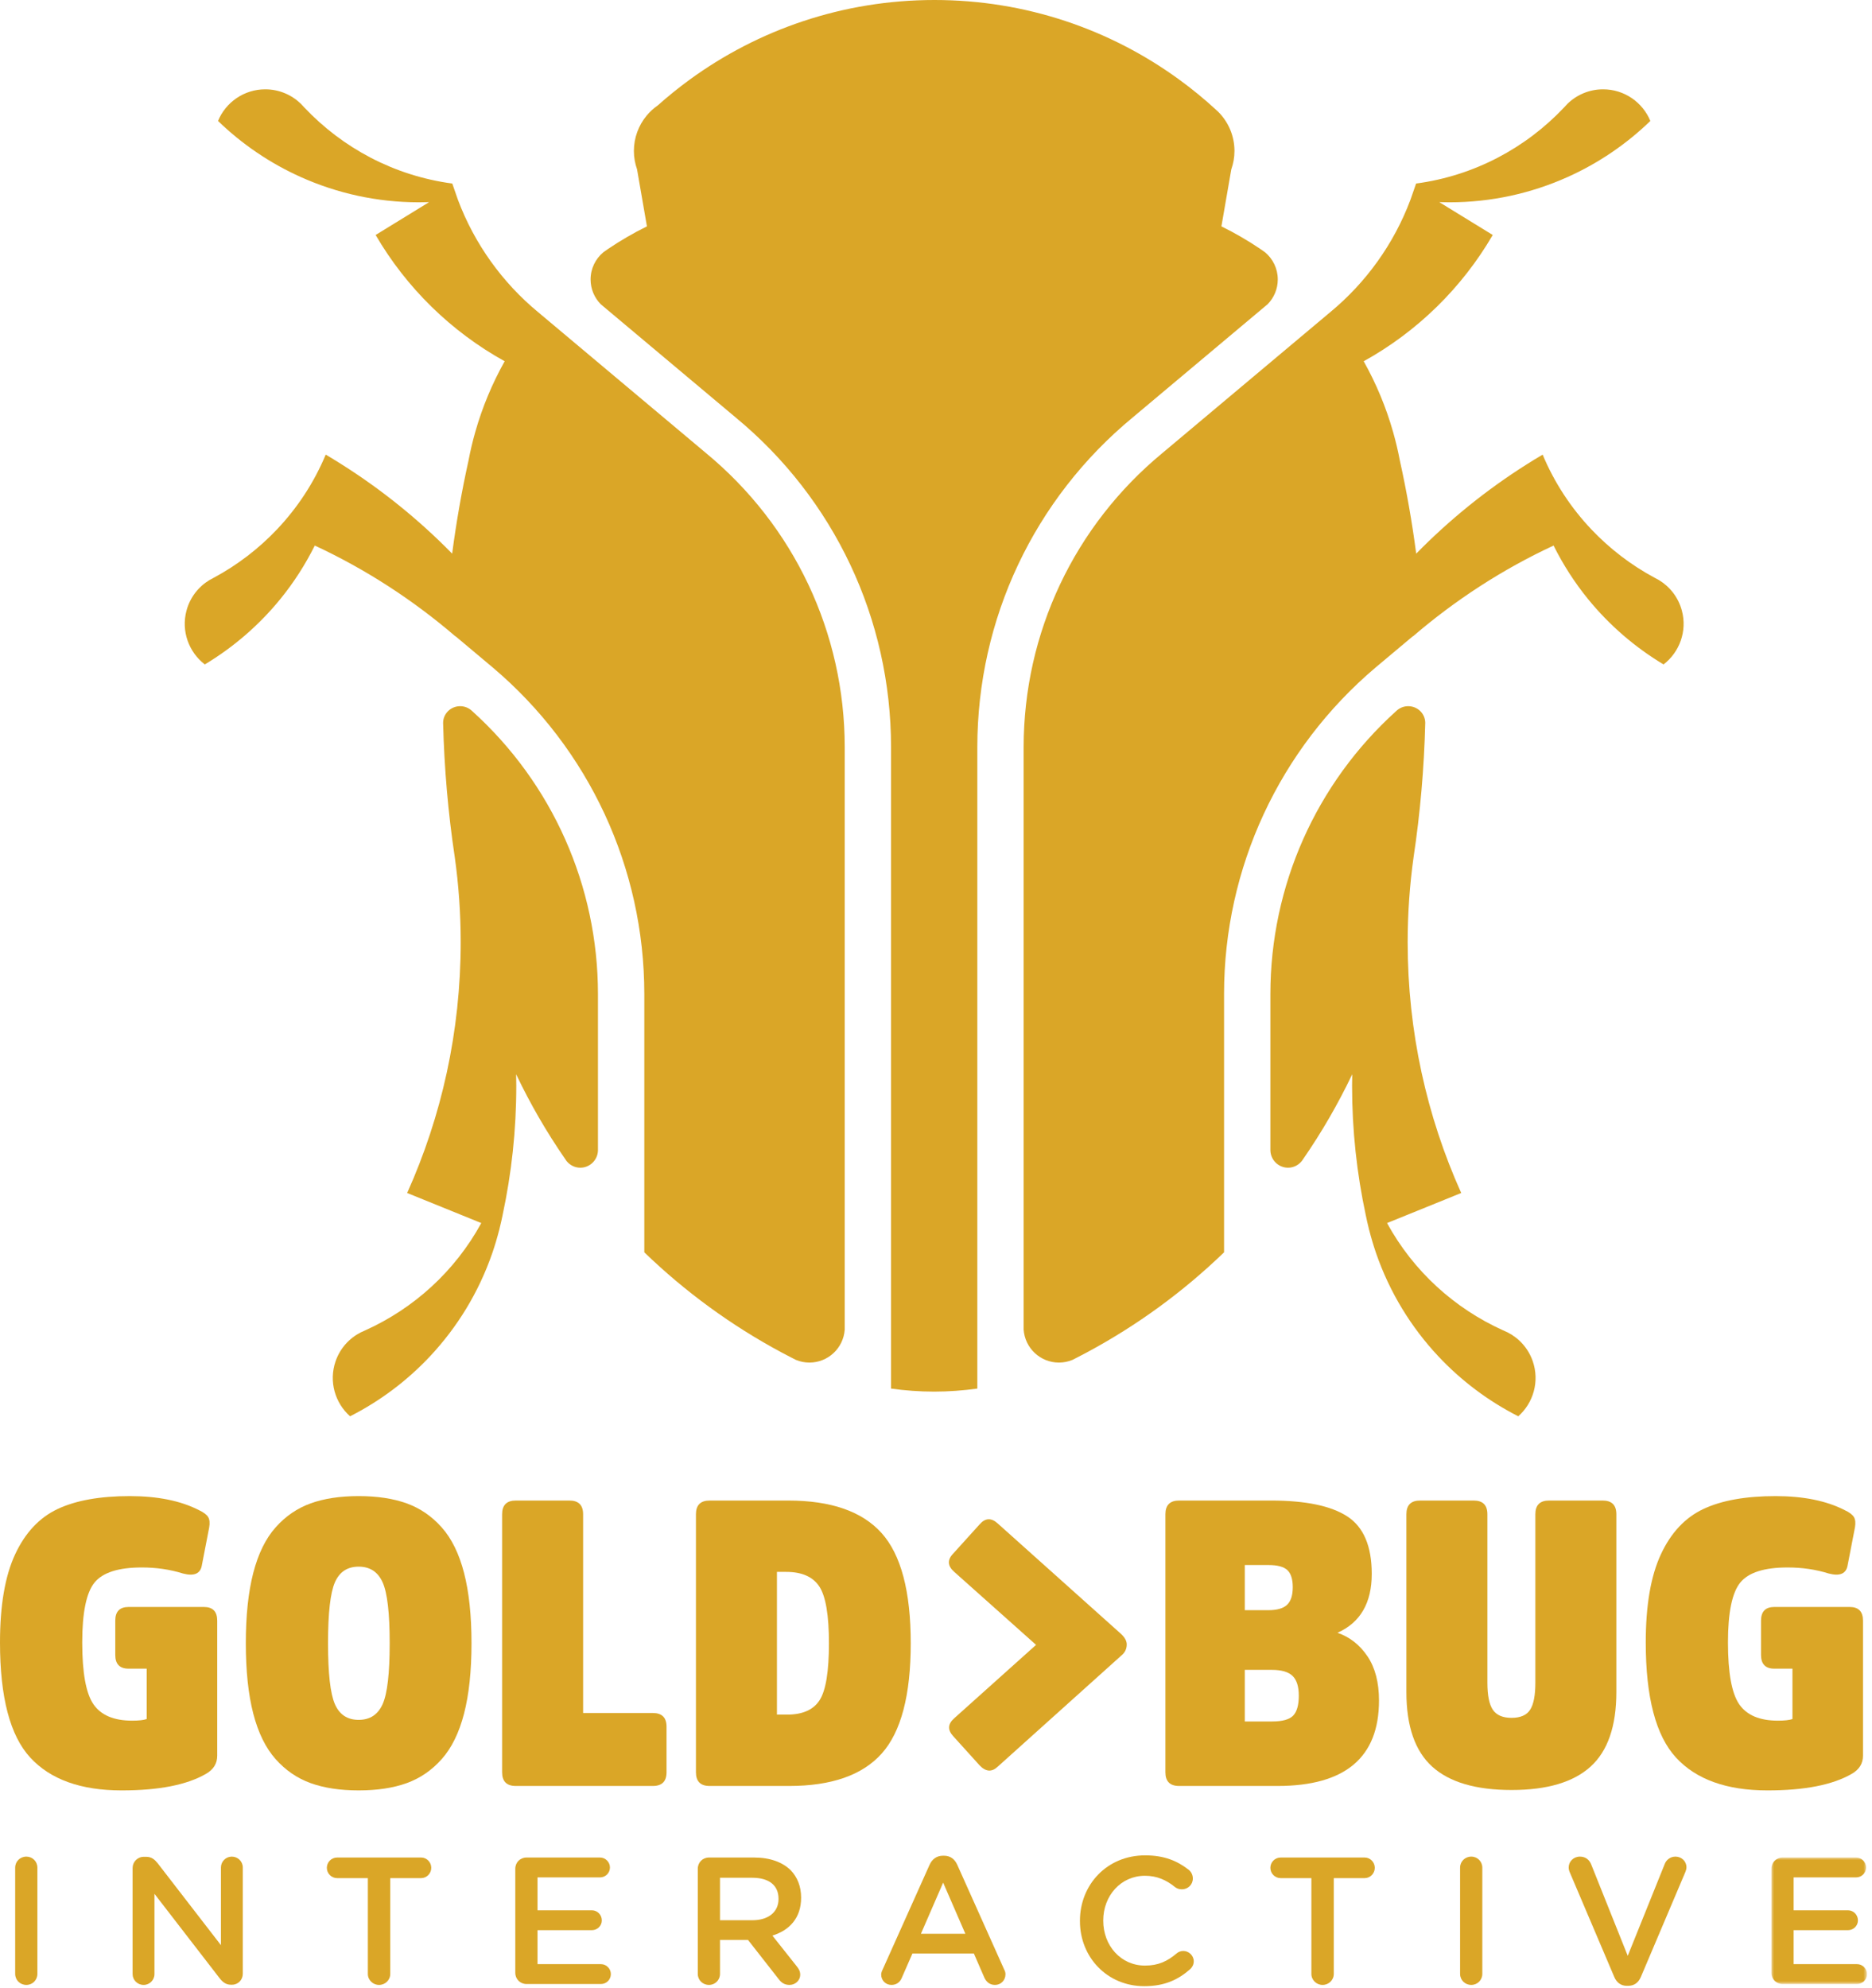 <?xml version="1.0" encoding="UTF-8"?>
<svg width="356px" height="378px" viewBox="0 0 356 378" version="1.1" xmlns="http://www.w3.org/2000/svg" xmlns:xlink="http://www.w3.org/1999/xlink">
    <title>Group 50</title>
    <defs>
        <polygon id="path-1" points="5.68434189e-14 0 18.172 0 18.172 24.048 5.68434189e-14 24.048"></polygon>
    </defs>
    <g id="Page-1" stroke="none" stroke-width="1" fill="none" fill-rule="evenodd">
        <g id="Group-50">
            <path d="M319.842,116.075 C319.163,113.543 317.544,111.52 315.468,110.269 C315.174,110.117 314.885,109.955 314.597,109.8 C310.173,107.417 306.135,104.332 302.651,100.659 C298.796,96.596 295.615,91.808 293.365,86.425 C292.369,87.012 291.386,87.615 290.407,88.233 C282.726,93.076 275.651,98.797 269.321,105.249 C268.534,99.269 267.503,93.368 266.214,87.562 C265.867,85.734 265.442,83.936 264.94,82.168 C263.594,77.416 261.701,72.896 259.336,68.678 C269.525,63.039 278.022,54.721 283.876,44.672 L273.705,38.428 C274.344,38.45 274.988,38.461 275.637,38.461 C283.633,38.461 291.224,36.74 298.076,33.672 C303.952,31.041 309.282,27.41 313.849,22.993 C312.391,19.465 308.917,16.98 304.862,16.98 C302.242,16.98 299.867,18.02 298.119,19.703 C297.897,19.949 297.667,20.183 297.442,20.425 C290.166,28.138 280.338,33.42 269.301,34.89 L268.237,37.949 C265.08,46.373 259.762,53.74 252.946,59.367 L252.946,59.365 L221.097,86.092 C204.291,99.947 194.668,120.336 194.668,142.056 L194.668,251.844 L194.668,252.762 C194.906,256.263 197.815,259.033 201.381,259.033 C202.29,259.033 203.157,258.85 203.951,258.521 C203.964,258.515 203.978,258.51 203.99,258.505 C204.276,258.361 204.559,258.214 204.84,258.067 C204.947,258.012 205.055,257.96 205.16,257.903 C205.656,257.646 206.154,257.388 206.645,257.125 C216.241,251.986 225.029,245.558 232.779,238.075 L232.779,188.98 C232.779,165.013 243.289,142.382 261.604,126.89 L268.667,120.967 L268.713,120.967 C276.753,114.067 285.727,108.231 295.445,103.712 C297.266,107.362 299.452,110.756 301.961,113.841 C306.027,118.837 310.91,123.045 316.359,126.313 C319.391,123.99 320.892,119.992 319.842,116.075" id="Fill-1" fill="#DAA627"></path>
            <path d="M215.463,79.315 L240.016,58.713 L241.084,57.818 C242.264,56.605 242.996,54.951 242.996,53.124 C242.996,51.058 242.061,49.213 240.595,47.976 C240.291,47.761 239.988,47.541 239.678,47.33 C237.32,45.736 234.847,44.3 232.277,43.033 L234.154,32.207 C234.537,31.111 234.76,29.935 234.76,28.709 C234.76,25.817 233.596,23.2 231.711,21.293 C231.576,21.169 231.444,21.043 231.309,20.918 C229.055,18.843 226.68,16.896 224.199,15.093 C211.149,5.602 195.083,0 177.712,0 C160.287,0 144.181,5.636 131.108,15.177 C129.021,16.703 127.01,18.326 125.083,20.043 C124.276,20.603 123.553,21.269 122.934,22.025 C121.445,23.844 120.547,26.172 120.547,28.709 C120.547,29.935 120.768,31.111 121.152,32.207 L123.027,43.033 C120.448,44.305 117.969,45.748 115.604,47.347 C115.306,47.548 115.016,47.761 114.725,47.967 C113.252,49.201 112.313,51.051 112.313,53.124 C112.313,54.951 113.043,56.605 114.225,57.818 L115.289,58.713 L139.873,79.339 C158.659,94.829 169.451,117.696 169.451,142.056 L169.451,263.978 C172.135,264.345 174.867,264.554 177.652,264.554 C180.438,264.554 183.173,264.341 185.858,263.978 L185.858,142.056 C185.858,117.696 196.648,94.829 215.463,79.315" id="Fill-3" fill="#DAA627"></path>
            <path d="M286.719,253.302 C286.416,253.171 286.116,253.032 285.82,252.894 C276.651,248.755 268.812,241.718 263.777,232.509 L277.88,226.793 C271.336,212.241 267.697,196.106 267.697,179.119 C267.697,173.628 268.086,168.229 268.822,162.942 C270.077,154.601 270.824,146.095 271.039,137.456 C271.039,137.443 271.041,137.429 271.041,137.415 C271.029,135.665 269.584,134.249 267.796,134.249 C266.932,134.249 266.149,134.587 265.567,135.13 C265.534,135.156 265.507,135.184 265.476,135.212 C250.274,148.948 241.591,168.41 241.591,188.98 L241.591,218.544 L241.591,218.698 C241.635,220.517 243.119,221.988 244.951,221.988 C246.018,221.988 246.956,221.48 247.572,220.708 C247.661,220.576 247.751,220.448 247.844,220.318 C251.357,215.23 254.475,209.849 257.154,204.225 C257.139,204.96 257.125,205.693 257.125,206.431 C257.125,214.857 258.027,223.07 259.726,230.988 L259.726,230.988 C259.889,231.81 260.08,232.632 260.284,233.453 C260.318,233.596 260.348,233.741 260.382,233.884 L260.392,233.88 C260.757,235.308 261.178,236.734 261.663,238.154 C264.265,245.71 268.365,252.327 273.498,257.807 C277.901,262.509 283.065,266.366 288.731,269.245 C291.591,266.716 292.808,262.626 291.49,258.79 C290.634,256.312 288.88,254.407 286.719,253.302" id="Fill-5" fill="#DAA627"></path>
            <path d="M89.831,135.213 C89.799,135.185 89.771,135.155 89.741,135.131 C89.159,134.588 88.377,134.25 87.51,134.25 C85.725,134.25 84.275,135.666 84.267,137.416 C84.267,137.429 84.267,137.442 84.267,137.457 C84.484,146.095 85.23,154.601 86.483,162.942 C87.224,168.23 87.609,173.629 87.609,179.119 C87.609,196.106 83.971,212.242 77.429,226.793 L91.529,232.51 C86.494,241.719 78.656,248.756 69.488,252.894 C69.188,253.032 68.891,253.172 68.587,253.303 C66.428,254.407 64.672,256.312 63.816,258.791 C62.498,262.627 63.716,266.716 66.574,269.245 C72.241,266.366 77.407,262.51 81.81,257.808 C86.939,252.327 91.042,245.71 93.642,238.154 C94.131,236.733 94.549,235.309 94.916,233.881 L94.927,233.885 C94.961,233.742 94.99,233.596 95.024,233.453 C95.227,232.632 95.418,231.81 95.582,230.988 L95.581,230.988 C97.281,223.07 98.182,214.857 98.182,206.431 C98.182,205.692 98.168,204.96 98.154,204.226 C100.832,209.85 103.951,215.231 107.466,220.317 C107.555,220.447 107.644,220.577 107.733,220.708 C108.351,221.481 109.289,221.988 110.353,221.988 C112.188,221.988 113.673,220.518 113.715,218.698 L113.715,218.544 L113.715,188.981 C113.715,168.411 105.034,148.948 89.831,135.213" id="Fill-7" fill="#DAA627"></path>
            <path d="M134.211,86.091 L102.361,59.364 L102.361,59.366 C95.548,53.739 90.229,46.372 87.072,37.948 L86.009,34.89 C74.97,33.419 65.143,28.138 57.865,20.424 C57.642,20.183 57.412,19.948 57.188,19.702 C55.442,18.02 53.067,16.98 50.447,16.98 C46.391,16.98 42.918,19.464 41.459,22.992 C46.026,27.409 51.356,31.04 57.233,33.671 C64.084,36.739 71.676,38.46 79.671,38.46 C80.318,38.46 80.964,38.449 81.605,38.427 L71.433,44.671 C77.288,54.72 85.785,63.038 95.973,68.677 C93.608,72.896 91.715,77.415 90.369,82.167 C89.867,83.936 89.442,85.734 89.096,87.562 C87.806,93.367 86.774,99.269 85.987,105.248 C79.657,98.796 72.583,93.075 64.901,88.233 C63.924,87.614 62.94,87.011 61.943,86.424 C59.693,91.808 56.514,96.595 52.658,100.658 C49.174,104.331 45.135,107.416 40.712,109.799 C40.424,109.954 40.136,110.116 39.842,110.269 C37.766,111.52 36.146,113.542 35.467,116.074 C34.417,119.991 35.918,123.989 38.949,126.313 C44.399,123.044 49.282,118.836 53.347,113.84 C55.857,110.755 58.043,107.362 59.865,103.711 C69.581,108.231 78.555,114.067 86.596,120.966 L86.641,120.966 L93.703,126.89 C112.022,142.381 122.529,165.013 122.529,188.98 L122.529,238.074 C130.28,245.558 139.067,251.986 148.662,257.124 C149.154,257.388 149.652,257.646 150.149,257.903 C150.254,257.959 150.361,258.011 150.469,258.067 C150.75,258.213 151.031,258.361 151.316,258.504 C151.332,258.509 151.345,258.515 151.357,258.521 C152.15,258.85 153.018,259.032 153.93,259.032 C157.494,259.032 160.402,256.263 160.641,252.761 L160.641,251.843 L160.641,142.056 C160.641,120.335 151.019,99.946 134.211,86.091" id="Fill-9" fill="#DAA627"></path>
            <path d="M38.781,305.494 C40.467,305.494 41.31,306.363 41.31,308.099 L41.31,333.775 C41.31,335.258 40.594,336.407 39.164,337.223 C35.537,339.319 30.197,340.367 23.146,340.367 C15.381,340.367 9.581,338.285 5.75,334.12 C1.916,329.957 -7.10542736e-15,322.664 -7.10542736e-15,312.239 C-7.10542736e-15,305.187 0.958,299.606 2.873,295.493 C4.79,291.379 7.486,288.504 10.961,286.871 C14.434,285.236 19.008,284.418 24.679,284.418 C29.994,284.418 34.387,285.312 37.862,287.1 C38.73,287.509 39.304,287.943 39.587,288.402 C39.867,288.863 39.931,289.527 39.778,290.394 L38.398,297.523 C38.142,299.16 36.941,299.693 34.796,299.133 C32.342,298.365 29.737,297.983 26.978,297.983 C22.533,297.983 19.531,298.941 17.972,300.857 C16.416,302.773 15.636,306.566 15.636,312.239 C15.636,318.012 16.35,321.933 17.782,324.004 C19.213,326.073 21.665,327.107 25.138,327.107 C26.365,327.107 27.285,327.006 27.898,326.801 L27.898,317.221 L24.449,317.221 C22.762,317.221 21.921,316.351 21.921,314.614 L21.921,308.099 C21.921,306.363 22.762,305.494 24.449,305.494 L38.781,305.494 Z" id="Fill-11" fill="#DAA627"></path>
            <path d="M72.767,323.964 C73.662,321.971 74.107,318.113 74.107,312.392 C74.107,306.669 73.662,302.812 72.767,300.819 C71.872,298.825 70.353,297.829 68.206,297.829 C66.06,297.829 64.553,298.825 63.685,300.819 C62.816,302.812 62.382,306.669 62.382,312.392 C62.382,318.113 62.816,321.971 63.685,323.964 C64.553,325.957 66.06,326.954 68.206,326.954 C70.353,326.954 71.872,325.957 72.767,323.964 M77.328,285.796 C79.882,286.716 82.105,288.235 83.994,290.357 C85.885,292.478 87.304,295.363 88.249,299.017 C89.194,302.671 89.667,307.128 89.667,312.392 C89.667,317.655 89.194,322.113 88.249,325.765 C87.304,329.419 85.885,332.306 83.994,334.425 C82.105,336.546 79.882,338.066 77.328,338.987 C74.773,339.905 71.732,340.366 68.206,340.366 C64.681,340.366 61.641,339.905 59.086,338.987 C56.532,338.066 54.308,336.546 52.418,334.425 C50.528,332.306 49.11,329.419 48.164,325.765 C47.219,322.113 46.747,317.655 46.747,312.392 C46.747,307.128 47.219,302.671 48.164,299.017 C49.11,295.363 50.528,292.478 52.418,290.357 C54.308,288.235 56.532,286.716 59.086,285.796 C61.641,284.877 64.681,284.417 68.206,284.417 C71.732,284.417 74.773,284.877 77.328,285.796" id="Fill-13" fill="#DAA627"></path>
            <path d="M110.891,325.652 L124.15,325.652 C125.886,325.652 126.756,326.519 126.756,328.257 L126.756,336.918 C126.756,338.655 125.886,339.523 124.15,339.523 L98.091,339.523 C96.355,339.523 95.486,338.655 95.486,336.918 L95.486,287.867 C95.486,286.129 96.355,285.261 98.091,285.261 L108.284,285.261 C110.023,285.261 110.891,286.129 110.891,287.867 L110.891,325.652 Z" id="Fill-15" fill="#DAA627"></path>
            <path d="M147.752,298.826 L147.752,325.958 L149.668,325.958 C152.633,325.958 154.701,325.039 155.875,323.199 C157.052,321.359 157.64,317.758 157.64,312.393 C157.64,307.027 157.025,303.426 155.801,301.586 C154.574,299.746 152.479,298.826 149.516,298.826 L147.752,298.826 Z M134.953,339.523 C133.217,339.523 132.347,338.655 132.347,336.918 L132.347,287.867 C132.347,286.129 133.217,285.262 134.953,285.262 L149.898,285.262 C158.023,285.262 163.936,287.317 167.641,291.43 C171.346,295.544 173.197,302.531 173.197,312.393 C173.197,322.252 171.357,329.241 167.68,333.353 C164,337.467 158.125,339.523 150.051,339.523 L134.953,339.523 Z" id="Fill-17" fill="#DAA627"></path>
            <path d="M213.199,314.767 L189.748,335.845 C188.623,336.917 187.474,336.841 186.299,335.614 L181.24,330.019 C180.167,328.844 180.244,327.719 181.47,326.646 L197.029,312.699 L181.47,298.825 C180.191,297.703 180.116,296.553 181.24,295.376 L186.299,289.783 C187.372,288.556 188.521,288.503 189.748,289.628 L213.199,310.628 C213.916,311.293 214.273,311.957 214.273,312.621 C214.273,313.49 213.916,314.205 213.199,314.767" id="Fill-19" fill="#DAA627"></path>
            <path d="M241.935,327.259 C243.876,327.259 245.205,326.89 245.921,326.15 C246.636,325.407 246.994,324.144 246.994,322.355 C246.994,320.617 246.598,319.366 245.807,318.601 C245.015,317.833 243.699,317.45 241.859,317.45 L236.724,317.45 L236.724,327.259 L241.935,327.259 Z M241.169,306.106 C242.857,306.106 244.056,305.761 244.772,305.072 C245.488,304.383 245.845,303.27 245.845,301.738 C245.845,300.204 245.499,299.12 244.81,298.48 C244.121,297.842 242.933,297.523 241.246,297.523 L236.724,297.523 L236.724,306.106 L241.169,306.106 Z M224.232,339.523 C222.495,339.523 221.625,338.655 221.625,336.917 L221.625,287.866 C221.625,286.128 222.495,285.261 224.232,285.261 L241.706,285.261 C248.297,285.261 253.138,286.269 256.23,288.288 C259.321,290.306 260.867,293.946 260.867,299.208 C260.867,304.727 258.696,308.458 254.351,310.399 C256.703,311.216 258.605,312.711 260.062,314.882 C261.517,317.054 262.246,319.851 262.246,323.275 C262.246,334.107 255.808,339.523 242.933,339.523 L224.232,339.523 Z" id="Fill-21" fill="#DAA627"></path>
            <path d="M272.359,335.845 C269.089,332.88 267.455,328.154 267.455,321.665 L267.455,287.866 C267.455,286.128 268.323,285.261 270.06,285.261 L280.254,285.261 C281.992,285.261 282.859,286.128 282.859,287.866 L282.859,319.902 C282.859,322.303 283.205,324.017 283.894,325.038 C284.584,326.06 285.771,326.572 287.459,326.572 C289.144,326.572 290.319,326.06 290.982,325.038 C291.648,324.017 291.98,322.303 291.98,319.902 L291.98,287.866 C291.98,286.128 292.847,285.261 294.586,285.261 L304.779,285.261 C306.515,285.261 307.384,286.128 307.384,287.866 L307.384,321.665 C307.384,328.154 305.75,332.88 302.48,335.845 C299.209,338.808 294.203,340.29 287.459,340.29 C280.662,340.29 275.631,338.808 272.359,335.845" id="Fill-23" fill="#DAA627"></path>
            <path d="M351.756,305.494 C353.442,305.494 354.285,306.363 354.285,308.099 L354.285,333.775 C354.285,335.258 353.57,336.407 352.139,337.223 C348.512,339.319 343.172,340.367 336.121,340.367 C328.354,340.367 322.555,338.285 318.723,334.12 C314.891,329.957 312.975,322.664 312.975,312.239 C312.975,305.187 313.933,299.606 315.85,295.493 C317.764,291.379 320.459,288.504 323.935,286.871 C327.408,285.236 331.983,284.418 337.653,284.418 C342.968,284.418 347.361,285.312 350.838,287.1 C351.705,287.509 352.279,287.943 352.561,288.402 C352.842,288.863 352.905,289.527 352.753,290.394 L351.373,297.523 C351.117,299.16 349.917,299.693 347.771,299.133 C345.319,298.365 342.712,297.983 339.953,297.983 C335.508,297.983 332.506,298.941 330.948,300.857 C329.389,302.773 328.609,306.566 328.609,312.239 C328.609,318.012 329.325,321.933 330.756,324.004 C332.188,326.073 334.639,327.107 338.113,327.107 C339.34,327.107 340.261,327.006 340.872,326.801 L340.872,317.221 L337.424,317.221 C335.738,317.221 334.895,316.351 334.895,314.614 L334.895,308.099 C334.895,306.363 335.738,305.494 337.424,305.494 L351.756,305.494 Z" id="Fill-25" fill="#DAA627"></path>
            <path d="M2.885,355.047 C2.885,353.88 3.812,352.952 5.016,352.952 C6.181,352.952 7.111,353.88 7.111,355.047 L7.111,375.249 C7.111,376.417 6.181,377.344 5.016,377.344 C3.812,377.344 2.885,376.417 2.885,375.249 L2.885,355.047 Z" id="Fill-27" fill="#DAA627"></path>
            <path d="M25.218,355.117 C25.218,353.95 26.146,352.988 27.349,352.988 L27.794,352.988 C28.825,352.988 29.41,353.504 29.994,354.224 L42.017,369.787 L42.017,355.014 C42.017,353.881 42.946,352.953 44.08,352.953 C45.245,352.953 46.173,353.881 46.173,355.014 L46.173,375.215 C46.173,376.383 45.281,377.31 44.114,377.31 L43.941,377.31 C42.946,377.31 42.328,376.795 41.742,376.041 L29.375,360.03 L29.375,375.284 C29.375,376.418 28.448,377.345 27.314,377.345 C26.146,377.345 25.218,376.418 25.218,375.284 L25.218,355.117 Z" id="Fill-29" fill="#DAA627"></path>
            <path d="M69.955,357.041 L64.114,357.041 C63.016,357.041 62.156,356.148 62.156,355.084 C62.156,354.018 63.016,353.125 64.114,353.125 L80.09,353.125 C81.155,353.125 82.014,354.018 82.014,355.084 C82.014,356.148 81.155,357.041 80.09,357.041 L74.215,357.041 L74.215,375.25 C74.215,376.418 73.253,377.345 72.085,377.345 C70.917,377.345 69.955,376.418 69.955,375.25 L69.955,357.041 Z" id="Fill-31" fill="#DAA627"></path>
            <path d="M97.994,375.043 L97.994,355.255 C97.994,354.053 98.922,353.125 100.125,353.125 L114.106,353.125 C115.138,353.125 115.996,353.983 115.996,355.014 C115.996,356.079 115.138,356.904 114.106,356.904 L102.221,356.904 L102.221,363.156 L112.56,363.156 C113.592,363.156 114.45,364.014 114.45,365.079 C114.45,366.111 113.592,366.937 112.56,366.937 L102.221,366.937 L102.221,373.394 L114.279,373.394 C115.309,373.394 116.168,374.252 116.168,375.284 C116.168,376.348 115.309,377.173 114.279,377.173 L100.125,377.173 C98.922,377.173 97.994,376.245 97.994,375.043" id="Fill-33" fill="#DAA627"></path>
            <path d="M143.109,365.046 C146.13,365.046 148.054,363.466 148.054,361.026 L148.054,360.959 C148.054,358.38 146.199,356.973 143.074,356.973 L136.923,356.973 L136.923,365.046 L143.109,365.046 Z M132.699,355.255 C132.699,354.053 133.627,353.125 134.83,353.125 L143.417,353.125 C146.441,353.125 148.811,354.017 150.357,355.529 C151.629,356.834 152.349,358.622 152.349,360.717 L152.349,360.784 C152.349,364.632 150.117,366.971 146.886,367.966 L151.491,373.772 C151.903,374.286 152.177,374.733 152.177,375.387 C152.177,376.557 151.181,377.344 150.151,377.344 C149.189,377.344 148.571,376.899 148.089,376.245 L142.25,368.791 L136.923,368.791 L136.923,375.25 C136.923,376.418 135.998,377.344 134.83,377.344 C133.627,377.344 132.699,376.418 132.699,375.25 L132.699,355.255 Z" id="Fill-35" fill="#DAA627"></path>
            <path d="M183.585,367.623 L179.359,357.9 L175.133,367.623 L183.585,367.623 Z M167.85,374.425 L176.783,354.499 C177.264,353.435 178.123,352.781 179.324,352.781 L179.53,352.781 C180.733,352.781 181.558,353.435 182.039,354.499 L190.971,374.425 C191.143,374.734 191.212,375.043 191.212,375.317 C191.212,376.451 190.353,377.345 189.218,377.345 C188.223,377.345 187.535,376.762 187.158,375.869 L185.199,371.367 L173.52,371.367 L171.492,376.005 C171.147,376.864 170.428,377.345 169.534,377.345 C168.435,377.345 167.576,376.486 167.576,375.387 C167.576,375.078 167.678,374.769 167.85,374.425 L167.85,374.425 Z" id="Fill-37" fill="#DAA627"></path>
            <path d="M205.373,365.218 L205.373,365.148 C205.373,358.313 210.49,352.713 217.775,352.713 C221.484,352.713 223.924,353.811 226.018,355.427 C226.465,355.771 226.844,356.353 226.844,357.11 C226.844,358.278 225.916,359.171 224.748,359.171 C224.164,359.171 223.751,358.965 223.477,358.759 C221.828,357.418 220.041,356.594 217.74,356.594 C213.171,356.594 209.805,360.373 209.805,365.079 L209.805,365.148 C209.805,369.855 213.137,373.669 217.74,373.669 C220.281,373.669 222,372.844 223.751,371.366 C224.061,371.091 224.508,370.886 225.023,370.886 C226.088,370.886 227.017,371.779 227.017,372.844 C227.017,373.497 226.706,374.011 226.329,374.355 C224.061,376.347 221.484,377.585 217.602,377.585 C210.594,377.585 205.373,372.12 205.373,365.218" id="Fill-39" fill="#DAA627"></path>
            <path d="M249.387,357.041 L243.547,357.041 C242.447,357.041 241.589,356.148 241.589,355.084 C241.589,354.018 242.447,353.125 243.547,353.125 L259.522,353.125 C260.586,353.125 261.445,354.018 261.445,355.084 C261.445,356.148 260.586,357.041 259.522,357.041 L253.648,357.041 L253.648,375.25 C253.648,376.418 252.685,377.345 251.518,377.345 C250.35,377.345 249.387,376.418 249.387,375.25 L249.387,357.041 Z" id="Fill-41" fill="#DAA627"></path>
            <path d="M277.666,355.047 C277.666,353.88 278.594,352.952 279.797,352.952 C280.964,352.952 281.893,353.88 281.893,355.047 L281.893,375.249 C281.893,376.417 280.964,377.344 279.797,377.344 C278.594,377.344 277.666,376.417 277.666,375.249 L277.666,355.047 Z" id="Fill-43" fill="#DAA627"></path>
            <path d="M306.973,375.798 L298.556,356.01 C298.419,355.7 298.318,355.391 298.318,355.014 C298.318,353.88 299.245,352.952 300.447,352.952 C301.546,352.952 302.267,353.571 302.611,354.464 L309.55,371.814 L316.594,354.326 C316.868,353.606 317.624,352.952 318.62,352.952 C319.788,352.952 320.716,353.845 320.716,354.98 C320.716,355.288 320.613,355.632 320.509,355.872 L312.058,375.798 C311.612,376.863 310.822,377.516 309.618,377.516 L309.378,377.516 C308.212,377.516 307.42,376.863 306.973,375.798" id="Fill-45" fill="#DAA627"></path>
            <g id="Group-49" transform="translate(336.871, 353.125)">
                <mask id="mask-2" fill="white">
                    <use xlink:href="#path-1"></use>
                </mask>
                <g id="Clip-48"></g>
                <path d="M5.68434189e-14,21.918 L5.68434189e-14,2.131 C5.68434189e-14,0.928 0.926,0 2.129,0 L16.11,0 C17.141,0 18,0.858 18,1.89 C18,2.955 17.141,3.779 16.11,3.779 L4.225,3.779 L4.225,10.031 L14.564,10.031 C15.596,10.031 16.454,10.89 16.454,11.955 C16.454,12.986 15.596,13.812 14.564,13.812 L4.225,13.812 L4.225,20.269 L16.282,20.269 C17.313,20.269 18.172,21.128 18.172,22.159 C18.172,23.223 17.313,24.048 16.282,24.048 L2.129,24.048 C0.926,24.048 5.68434189e-14,23.121 5.68434189e-14,21.918" id="Fill-47" fill="#DAA627" mask="url(#mask-2)"></path>
            </g>
        </g>
    </g>
</svg>